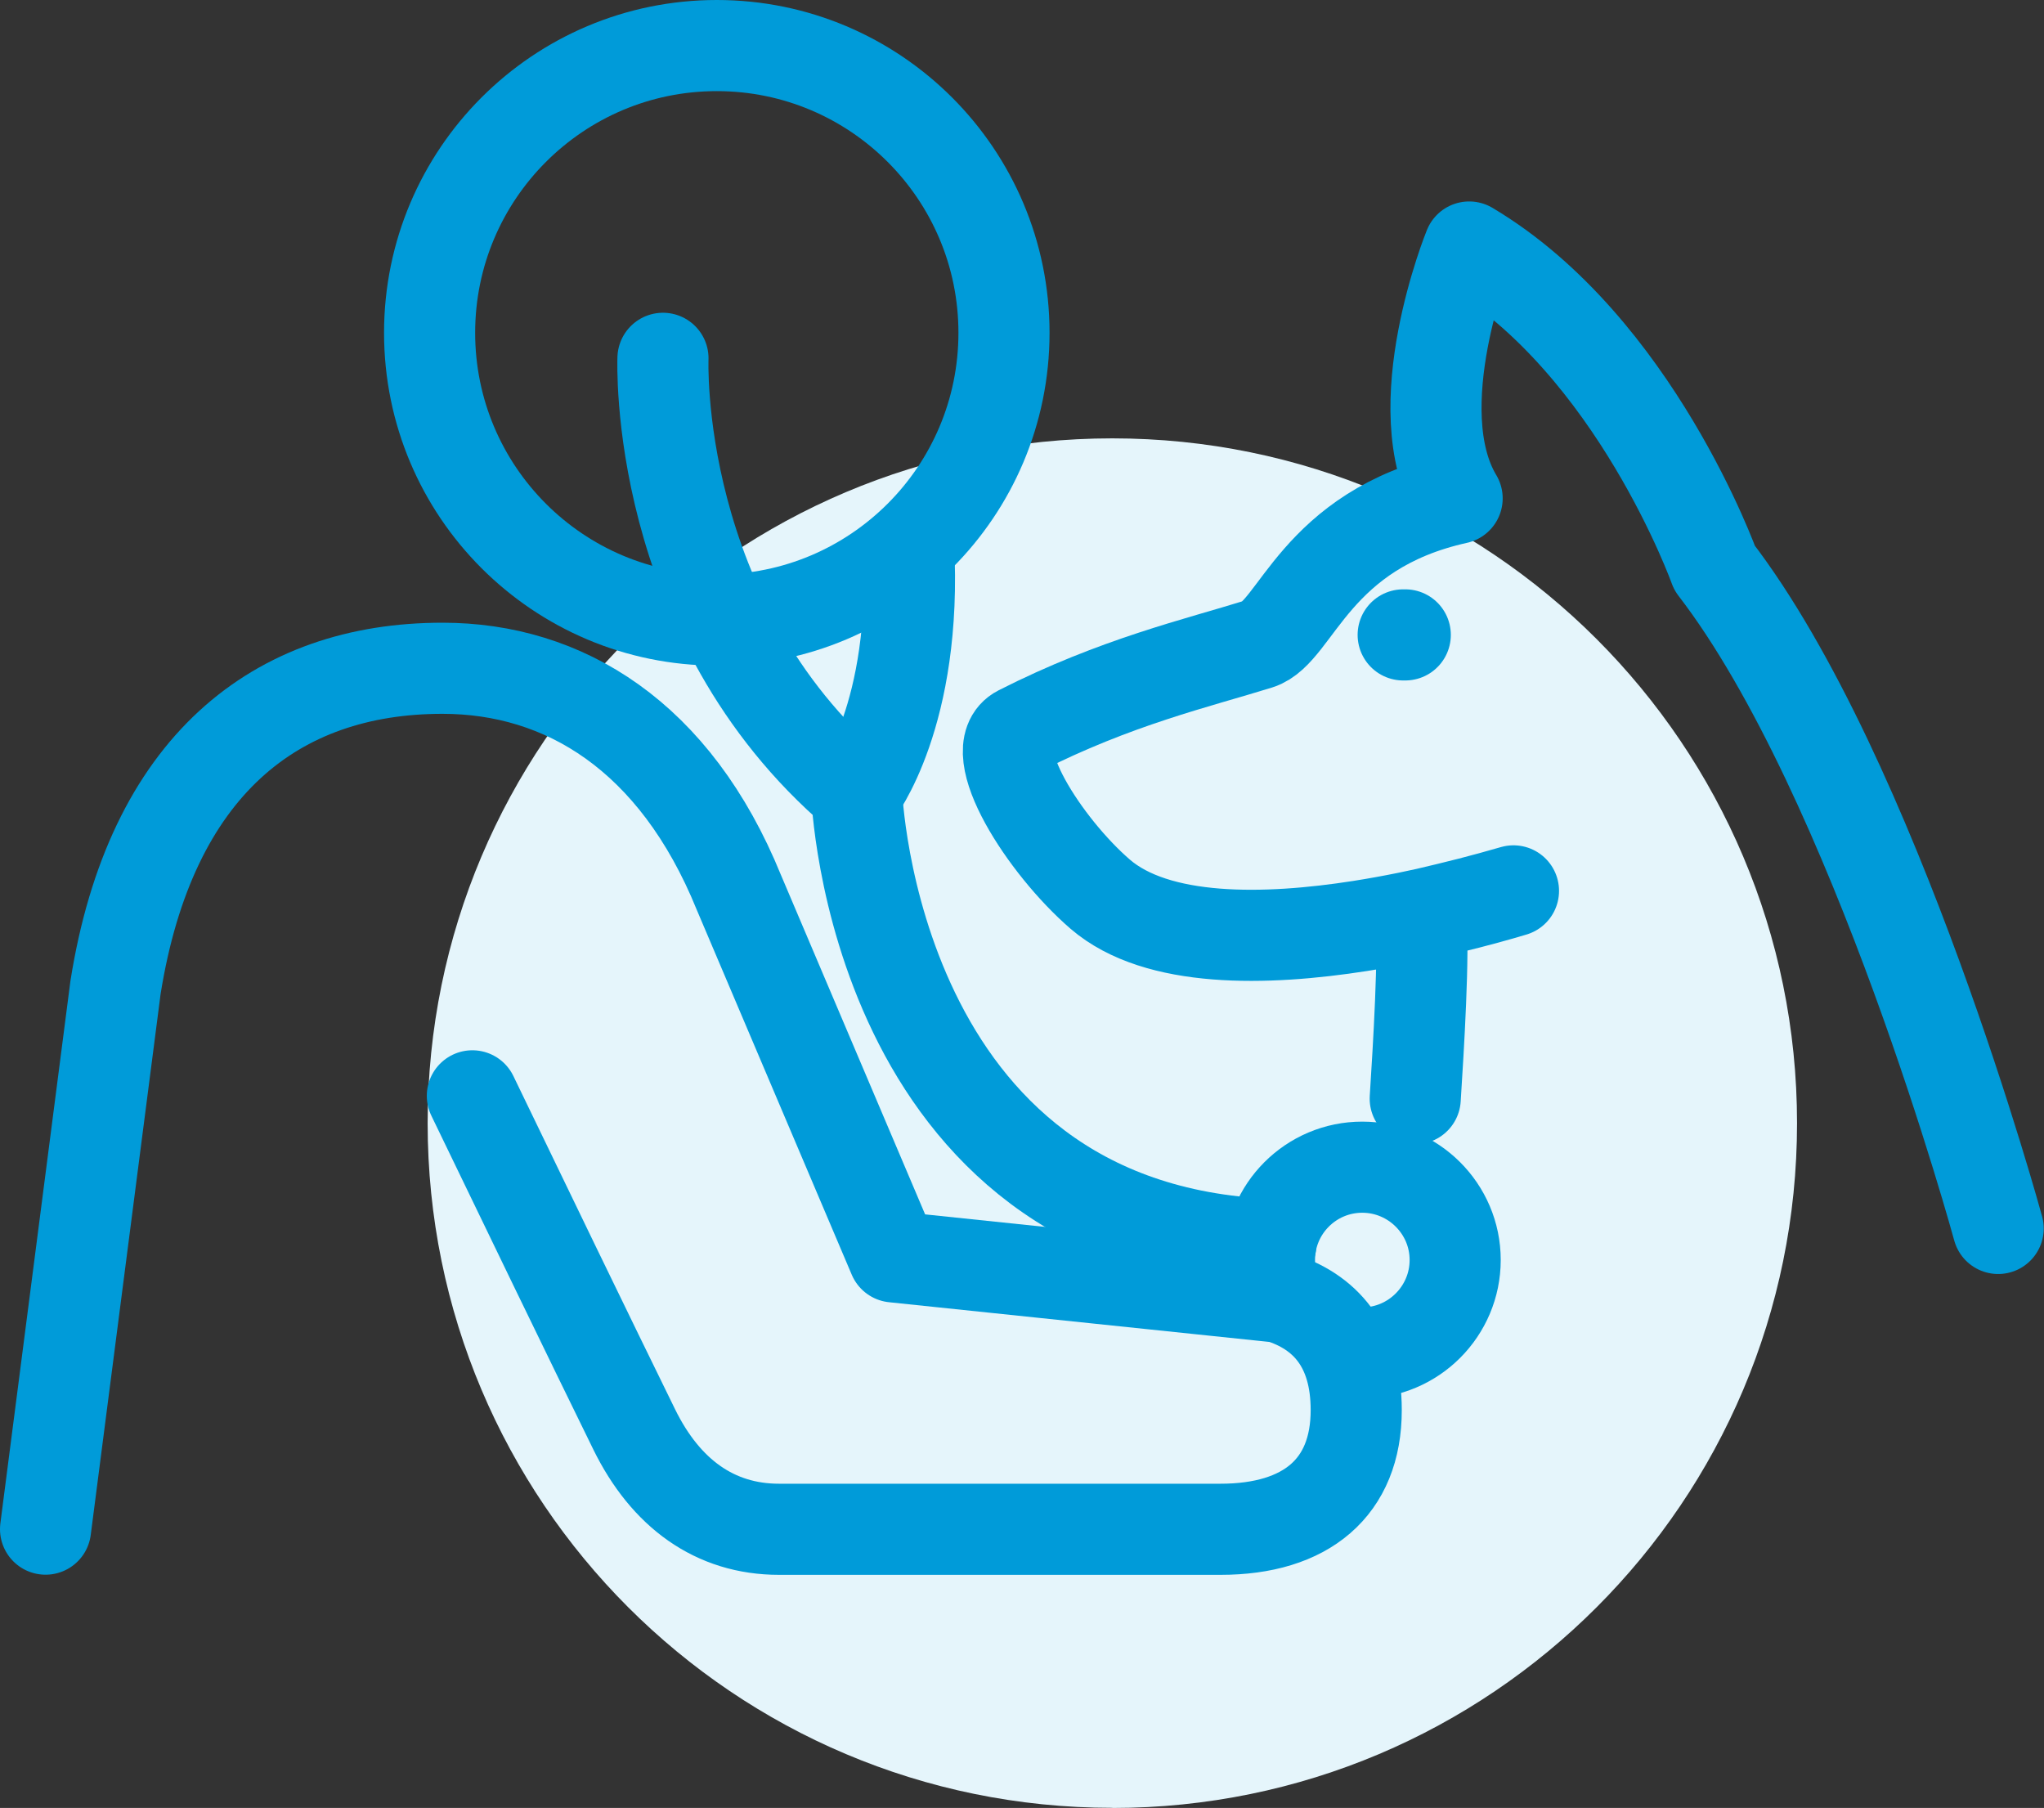 <svg xmlns="http://www.w3.org/2000/svg" id="Ebene_2" viewBox="0 0 145.83 128.97"><rect x="0" y="0" width="145.83" height="128.97" fill="#333333" stroke="none"/><defs><style>      .cls-1 {        stroke-linecap: round;      }      .cls-1, .cls-2 {        fill: none;        stroke: #009bd9;        stroke-linejoin: round;        stroke-width: 6.5px;      }      .cls-3 {        fill: #e5f5fb;      }    </style></defs><g id="Nature-Icons"><g><g id="Gruppe_117"><g id="Gruppe_116"><path id="Pfad_111" class="cls-3" d="M79.36,128.97c26.98,0,48.85-21.87,48.85-48.85,0-26.98-21.87-48.85-48.85-48.85h0c-26.98,0-48.85,21.87-48.85,48.84h0c0,26.98,21.87,48.85,48.85,48.85"></path></g></g><g><path class="cls-1" d="M100.97,78.37c.23-3.6.65-10.35.4-13.12,2.86-.67,4.32-1.04,6.61-1.7-2.2.66-6.33,1.78-10.92,2.5-6.76,1.06-14.5,1.23-18.56-2.26-3.99-3.44-8.37-10.33-5.78-11.65,6.88-3.5,12.74-4.85,17.07-6.2,2.7-.84,4-8.14,14.17-10.39-3.84-6.41.86-17.93.86-17.93,11.84,7.04,17.51,22.9,17.51,22.9,11.43,14.84,20.23,47.11,20.23,47.11"></path><path class="cls-2" d="M61.11,56.56s4.37-5.55,3.71-17.72"></path><path class="cls-2" d="M51.14,44.23c11.31,0,20.49-9.17,20.49-20.49S62.45,3.25,51.14,3.25s-20.49,9.17-20.49,20.49,9.17,20.49,20.49,20.49Z"></path><path class="cls-2" d="M91.17,92.64c-.38-.84-.6-1.77-.6-2.76,0-3.66,2.97-6.62,6.62-6.62s6.63,2.97,6.63,6.62-2.97,6.63-6.63,6.63"></path><path class="cls-1" d="M3.25,109.08l4.99-38.63c2.51-15.83,11.46-22.78,23.33-22.78,8.65,0,16.6,4.82,21.14,15.98l11.05,26.01,27.49,2.87c3.24.99,5.51,3.44,5.51,8.06,0,5.52-3.57,8.5-9.68,8.5h-31.5c-4.58,0-8.09-2.56-10.33-7.12-3.07-6.25-8.29-17.04-11.55-23.8h0"></path><path class="cls-1" d="M47.3,25.56s-.76,18.57,13.82,31.01c0,0,1.1,31.09,29.55,32.2"></path><line class="cls-1" x1="100.11" y1="45.29" x2="100.26" y2="45.29"></line></g></g></g></svg>